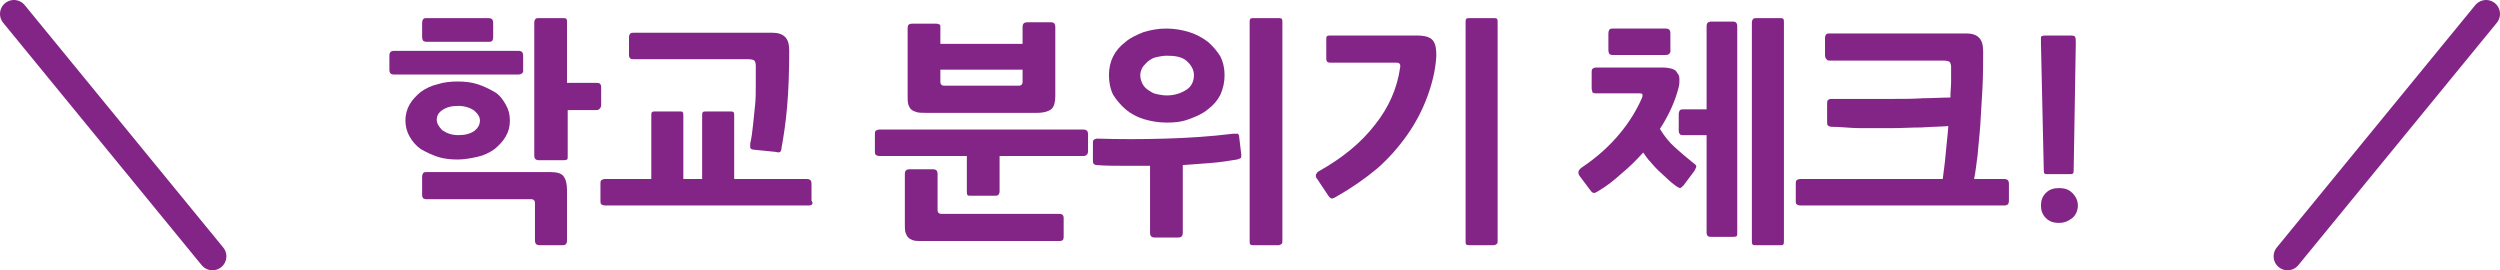 <!-- Generator: Adobe Illustrator 25.0.1, SVG Export Plug-In  -->
<svg version="1.1" xmlns="http://www.w3.org/2000/svg" xmlns:xlink="http://www.w3.org/1999/xlink" x="0px" y="0px" width="358.9px"
	 height="38.8px" viewBox="0 0 358.9 38.8" style="overflow:visible;enable-background:new 0 0 358.9 38.8;" xml:space="preserve">
<style type="text/css">
	.st0{fill:#832587;}
	.st1{fill:none;stroke:#832587;stroke-width:4;stroke-linecap:round;stroke-linejoin:round;stroke-miterlimit:10;}
</style>
<defs>
</defs>
<g>
	<g>
		<g>
			<path class="st0" d="M74.4,10.7H56.6c-0.5,0-0.7-0.2-0.7-0.7V8c0-0.5,0.2-0.7,0.7-0.7h17.8c0.5,0,0.7,0.2,0.7,0.7v2
				C75.2,10.4,74.9,10.7,74.4,10.7z M65.7,22.9c-1,0-2-0.1-2.9-0.4c-0.9-0.3-1.7-0.7-2.4-1.1c-0.7-0.5-1.2-1.1-1.6-1.8
				c-0.4-0.7-0.6-1.5-0.6-2.3c0-0.8,0.2-1.6,0.6-2.3s1-1.3,1.6-1.8c0.7-0.5,1.5-0.9,2.4-1.1c0.9-0.3,1.9-0.4,2.9-0.4
				c1,0,2,0.1,2.9,0.4c0.9,0.3,1.7,0.7,2.4,1.1s1.2,1.1,1.6,1.8s0.6,1.4,0.6,2.3c0,0.9-0.2,1.6-0.6,2.3c-0.4,0.7-1,1.3-1.6,1.8
				c-0.7,0.5-1.5,0.9-2.4,1.1C67.7,22.7,66.7,22.9,65.7,22.9z M70.1,6h-8.8c-0.2,0-0.3,0-0.5-0.1c-0.1-0.1-0.2-0.3-0.2-0.6v-2
				c0-0.3,0.1-0.5,0.2-0.6c0.1-0.1,0.3-0.1,0.5-0.1h8.8c0.5,0,0.7,0.2,0.7,0.7v1.9c0,0.2,0,0.4-0.1,0.6C70.6,6,70.4,6,70.1,6z
				 M80.8,35.2h-3.3c-0.5,0-0.7-0.2-0.7-0.7v-5.4c0-0.3-0.2-0.5-0.5-0.5h-15c-0.2,0-0.3,0-0.5-0.1c-0.1-0.1-0.2-0.2-0.2-0.5v-2.6
				c0-0.3,0.1-0.5,0.2-0.6c0.1-0.1,0.3-0.1,0.5-0.1H79c1,0,1.6,0.2,1.9,0.6s0.5,1,0.5,2v7.2C81.4,35,81.2,35.2,80.8,35.2z
				 M65.8,15.2c-1,0-1.7,0.2-2.3,0.6s-0.8,0.9-0.8,1.4c0,0.5,0.3,1,0.8,1.5c0.6,0.4,1.3,0.7,2.3,0.7c1,0,1.7-0.2,2.3-0.6
				c0.5-0.4,0.8-0.9,0.8-1.5c0-0.5-0.3-1-0.8-1.4S66.7,15.2,65.8,15.2z M85.7,15.8h-4.2v6.6c0,0.3,0,0.5-0.1,0.5
				C81.2,23,81.1,23,80.8,23h-3.4c-0.5,0-0.7-0.2-0.7-0.7V3.2c0-0.2,0.1-0.4,0.2-0.5c0.1-0.1,0.3-0.1,0.5-0.1h3.4
				c0.2,0,0.4,0,0.5,0.1c0.1,0.1,0.1,0.3,0.1,0.5v8.7h4.2c0.2,0,0.4,0,0.5,0.1c0.1,0.1,0.2,0.2,0.2,0.5v2.6c0,0.2-0.1,0.4-0.2,0.5
				C86,15.7,85.9,15.8,85.7,15.8z"/>
			<path class="st0" d="M116.1,29.5H86.9c-0.3,0-0.5-0.1-0.6-0.2s-0.1-0.3-0.1-0.5v-2.4c0-0.2,0-0.4,0.1-0.5
				c0.1-0.1,0.3-0.2,0.6-0.2h6.6v-9.1c0-0.2,0-0.4,0.1-0.5c0.1-0.1,0.3-0.1,0.5-0.1h3.4c0.3,0,0.5,0,0.5,0.1
				c0.1,0.1,0.1,0.3,0.1,0.5v9.1h2.7v-9.1c0-0.2,0-0.4,0.1-0.5c0.1-0.1,0.3-0.1,0.5-0.1h3.3c0.3,0,0.5,0,0.6,0.1
				c0.1,0.1,0.1,0.3,0.1,0.5v9.1h10.4c0.5,0,0.7,0.2,0.7,0.7v2.4C116.8,29.2,116.6,29.5,116.1,29.5z M112.2,21.2
				c0,0.3-0.1,0.5-0.2,0.6c-0.1,0.1-0.3,0.1-0.7,0l-3-0.3c-0.4,0-0.6-0.2-0.6-0.3c0-0.2,0-0.4,0-0.6c0.2-0.8,0.3-1.7,0.4-2.6
				c0.1-0.9,0.2-1.9,0.3-2.9c0.1-1,0.1-1.9,0.1-2.9c0-1,0-1.9,0-2.8c0-0.3-0.1-0.6-0.2-0.7c-0.1-0.1-0.4-0.2-0.9-0.2H91
				c-0.2,0-0.4,0-0.5-0.1c-0.1-0.1-0.2-0.2-0.2-0.5V5.3c0-0.2,0.1-0.4,0.2-0.5c0.1-0.1,0.3-0.1,0.5-0.1h19.9c0.8,0,1.4,0.2,1.8,0.6
				c0.4,0.4,0.6,1,0.6,2c0,3-0.1,5.7-0.3,8C112.8,17.6,112.5,19.6,112.2,21.2z"/>
			<path class="st0" d="M155.5,22.4h-12v5.1c0,0.2-0.1,0.4-0.2,0.5c-0.1,0.1-0.3,0.1-0.6,0.1h-3.3c-0.3,0-0.5,0-0.5-0.1
				c-0.1-0.1-0.1-0.3-0.1-0.5v-5.1h-12.5c-0.3,0-0.5-0.1-0.6-0.2c-0.1-0.1-0.1-0.3-0.1-0.5v-2.4c0-0.2,0-0.4,0.1-0.5
				s0.3-0.2,0.6-0.2h29.2c0.5,0,0.7,0.2,0.7,0.7v2.4C156.2,22.1,156,22.4,155.5,22.4z M152,34.6h-19.7c-0.5,0-0.9,0-1.2-0.1
				s-0.5-0.2-0.7-0.4s-0.3-0.4-0.4-0.7c-0.1-0.3-0.1-0.7-0.1-1.2V25c0-0.5,0.2-0.7,0.7-0.7h3.3c0.5,0,0.7,0.2,0.7,0.7v5.2
				c0,0.3,0.2,0.5,0.5,0.5H152c0.2,0,0.3,0,0.5,0.1c0.1,0.1,0.2,0.2,0.2,0.5V34c0,0.3-0.1,0.5-0.2,0.5
				C152.4,34.6,152.2,34.6,152,34.6z M148.9,16.2h-16c-0.5,0-1,0-1.3-0.1c-0.3-0.1-0.6-0.2-0.8-0.4c-0.2-0.2-0.3-0.4-0.4-0.7
				c-0.1-0.3-0.1-0.7-0.1-1.3V4c0-0.4,0.2-0.6,0.6-0.6h3.4c0.2,0,0.4,0,0.5,0.1C135,3.5,135,3.7,135,4v2.3h11.8V3.9
				c0-0.5,0.2-0.7,0.7-0.7h3.4c0.4,0,0.6,0.2,0.6,0.7v9.9c0,0.9-0.2,1.5-0.5,1.8S150,16.2,148.9,16.2z M146.8,10H135v1.8
				c0,0.3,0.2,0.5,0.5,0.5h10.8c0.3,0,0.5-0.2,0.5-0.5V10z"/>
			<path class="st0" d="M169.1,34.1h-3.3c-0.5,0-0.7-0.2-0.7-0.7v-9.6c-1.3,0-2.6,0-3.9,0c-1.3,0-2.5,0-3.7-0.1
				c-0.3,0-0.4-0.1-0.5-0.2c-0.1-0.1-0.1-0.3-0.1-0.5v-2.4c0-0.2,0-0.4,0.1-0.5c0.1-0.1,0.3-0.2,0.5-0.2c3.2,0.1,6.5,0.1,9.8,0
				c3.3-0.1,6.5-0.3,9.7-0.7c0.3,0,0.6,0,0.7,0c0.1,0.1,0.2,0.2,0.2,0.5l0.3,2.5c0,0.3,0,0.5-0.1,0.5c-0.1,0.1-0.3,0.1-0.5,0.2
				c-1.2,0.2-2.5,0.4-3.8,0.5c-1.3,0.1-2.7,0.2-4,0.3v9.7C169.8,33.9,169.6,34.1,169.1,34.1z M167.5,17.6c-1.2,0-2.3-0.2-3.3-0.5
				c-1-0.3-1.9-0.8-2.6-1.4c-0.7-0.6-1.3-1.3-1.8-2.1c-0.4-0.8-0.6-1.8-0.6-2.8c0-1,0.2-1.9,0.6-2.7c0.4-0.8,1-1.5,1.8-2.1
				c0.7-0.6,1.6-1,2.6-1.4c1-0.3,2.1-0.5,3.2-0.5c1.2,0,2.3,0.2,3.3,0.5c1,0.3,1.9,0.8,2.7,1.4c0.7,0.6,1.3,1.3,1.8,2.1
				c0.4,0.8,0.6,1.7,0.6,2.7c0,1-0.2,1.9-0.6,2.8c-0.4,0.8-1,1.5-1.8,2.1c-0.7,0.6-1.6,1-2.7,1.4C169.7,17.5,168.6,17.6,167.5,17.6z
				 M167.5,8c-0.5,0-1,0.1-1.5,0.2s-0.9,0.4-1.2,0.6c-0.3,0.3-0.6,0.6-0.8,0.9c-0.2,0.4-0.3,0.7-0.3,1.1c0,0.4,0.1,0.8,0.3,1.2
				c0.2,0.4,0.5,0.7,0.8,0.9s0.7,0.5,1.2,0.6c0.5,0.1,1,0.2,1.5,0.2c1.1,0,2-0.3,2.8-0.8s1.1-1.3,1.1-2.1c0-0.8-0.4-1.5-1.1-2.1
				S168.5,8,167.5,8z M183.5,35.2H180c-0.2,0-0.4,0-0.5-0.1c-0.1-0.1-0.1-0.3-0.1-0.5V3.2c0-0.2,0-0.4,0.1-0.5
				c0.1-0.1,0.3-0.1,0.5-0.1h3.5c0.2,0,0.4,0,0.5,0.1c0.1,0.1,0.1,0.3,0.1,0.5v31.3c0,0.3,0,0.4-0.1,0.5
				C183.9,35.1,183.7,35.2,183.5,35.2z"/>
			<path class="st0" d="M191.9,28.2c-0.3,0.2-0.6,0.3-0.7,0.3s-0.3-0.1-0.5-0.4l-1.6-2.4c-0.2-0.2-0.2-0.4-0.2-0.6
				c0.1-0.2,0.2-0.4,0.4-0.5c3.4-1.9,6.1-4.1,8.1-6.7c2-2.5,3.2-5.3,3.6-8.2c0.1-0.5-0.1-0.7-0.5-0.7h-9.5c-0.3,0-0.5-0.1-0.5-0.2
				c-0.1-0.1-0.1-0.3-0.1-0.5V5.7c0-0.3,0-0.4,0.1-0.5c0.1-0.1,0.3-0.1,0.5-0.1h12.4c1.1,0,1.9,0.2,2.3,0.7c0.4,0.5,0.5,1.2,0.5,2.2
				c-0.1,2-0.6,4-1.3,5.9c-0.7,1.9-1.7,3.8-2.9,5.5c-1.2,1.7-2.6,3.3-4.3,4.8C195.9,25.7,194,27,191.9,28.2z M214.4,35.2H211
				c-0.2,0-0.4,0-0.5-0.1c-0.1-0.1-0.1-0.3-0.1-0.5V3.2c0-0.2,0-0.4,0.1-0.5c0.1-0.1,0.3-0.1,0.5-0.1h3.4c0.2,0,0.4,0,0.5,0.1
				C215,2.8,215,3,215,3.2v31.3c0,0.3,0,0.4-0.1,0.5C214.8,35.1,214.6,35.2,214.4,35.2z"/>
			<path class="st0" d="M229.5,27.4c-0.3,0.2-0.5,0.3-0.7,0.3c-0.1,0-0.3-0.1-0.5-0.4l-1.5-2c-0.3-0.4-0.3-0.8,0.2-1.2
				c2.4-1.6,4.2-3.3,5.6-5c1.4-1.7,2.4-3.4,3.1-5c0.1-0.2,0.1-0.3,0.1-0.5c0-0.1-0.1-0.2-0.4-0.2h-6.3c-0.3,0-0.5-0.1-0.5-0.2
				s-0.1-0.3-0.1-0.5v-2.3c0-0.2,0-0.4,0.1-0.5c0.1-0.1,0.3-0.2,0.5-0.2h9.7c0.5,0,1,0.1,1.3,0.2c0.3,0.1,0.6,0.3,0.7,0.6
				c0.2,0.2,0.3,0.5,0.3,0.9c0,0.3,0,0.7-0.1,1.1c-0.5,2-1.4,4-2.7,6c0.6,1,1.3,1.9,2.2,2.7c0.9,0.8,1.7,1.5,2.6,2.2
				c0.3,0.2,0.5,0.4,0.4,0.6s-0.1,0.3-0.3,0.6l-1.5,2c-0.2,0.2-0.4,0.4-0.5,0.4c-0.1,0-0.3-0.1-0.6-0.3c-0.4-0.3-0.8-0.6-1.2-1
				c-0.4-0.4-0.9-0.8-1.3-1.2c-0.4-0.4-0.8-0.8-1.2-1.3c-0.4-0.4-0.7-0.9-1-1.3c-1,1.1-2,2.1-3.1,3
				C231.8,25.8,230.7,26.7,229.5,27.4z M239.1,7.9h-7.5c-0.2,0-0.3,0-0.5-0.1c-0.1-0.1-0.2-0.3-0.2-0.6V4.8c0-0.3,0.1-0.5,0.2-0.6
				c0.1-0.1,0.3-0.1,0.5-0.1h7.5c0.5,0,0.7,0.2,0.7,0.7v2.3C239.9,7.6,239.6,7.9,239.1,7.9z M241.7,19.4c-0.2,0-0.4,0-0.5-0.1
				c-0.1-0.1-0.2-0.3-0.2-0.5v-2.4c0-0.3,0.1-0.5,0.2-0.6c0.1-0.1,0.3-0.1,0.5-0.1h3.3V3.8c0-0.5,0.2-0.7,0.7-0.7h3.1
				c0.4,0,0.6,0.2,0.6,0.7v29.6c0,0.3,0,0.4-0.1,0.5c-0.1,0.1-0.3,0.1-0.5,0.1h-3.1c-0.2,0-0.4,0-0.5-0.1c-0.1-0.1-0.2-0.2-0.2-0.5
				v-14H241.7z M255.5,35.2h-3.4c-0.2,0-0.4,0-0.5-0.1c-0.1-0.1-0.1-0.3-0.1-0.5V3.2c0-0.2,0.1-0.4,0.2-0.5c0.1-0.1,0.3-0.1,0.5-0.1
				h3.3c0.2,0,0.4,0,0.5,0.1c0.1,0.1,0.1,0.3,0.1,0.5v31.4c0,0.2,0,0.4-0.1,0.5C256,35.2,255.8,35.2,255.5,35.2z"/>
			<path class="st0" d="M262.9,18.2c-0.2,0-0.4-0.1-0.5-0.2s-0.1-0.3-0.1-0.6V15c0-0.3,0-0.5,0.1-0.6c0.1-0.1,0.2-0.2,0.5-0.2
				c1.4,0,2.9,0,4.4,0s3,0,4.5,0c1.5,0,2.9,0,4.3-0.1c1.4,0,2.7-0.1,3.9-0.1c0-0.8,0.1-1.6,0.1-2.3c0-0.7,0-1.5,0-2.1
				c0-0.3-0.1-0.6-0.2-0.7c-0.1-0.1-0.4-0.2-0.9-0.2h-16.2c-0.2,0-0.4,0-0.5-0.1S262,8.3,262,8V5.4c0-0.2,0.1-0.4,0.2-0.5
				s0.3-0.1,0.5-0.1h19.6c0.8,0,1.4,0.2,1.8,0.6c0.4,0.4,0.6,1,0.6,2c0,1.7,0,3.5-0.1,5.3s-0.2,3.5-0.3,5.1
				c-0.1,1.6-0.3,3.1-0.4,4.5c-0.2,1.4-0.3,2.5-0.5,3.4h4.3c0.5,0,0.7,0.2,0.7,0.7v2.4c0,0.5-0.2,0.7-0.7,0.7l-29.2,0
				c-0.3,0-0.5-0.1-0.6-0.2s-0.1-0.3-0.1-0.5v-2.4c0-0.2,0-0.4,0.1-0.5s0.3-0.2,0.6-0.2l20.4,0c0.1-1,0.3-2.1,0.4-3.4
				c0.1-1.3,0.3-2.7,0.4-4.2c-1.2,0.1-2.5,0.1-3.9,0.2c-1.4,0-2.8,0.1-4.3,0.1c-1.5,0-2.9,0-4.4,0S264.3,18.2,262.9,18.2z"/>
			<path class="st0" d="M295.6,32c-0.8,0-1.4-0.2-1.9-0.7c-0.5-0.5-0.7-1.1-0.7-1.8s0.2-1.3,0.7-1.8c0.5-0.5,1.1-0.7,1.9-0.7
				c0.8,0,1.4,0.2,1.9,0.7s0.8,1.1,0.8,1.8c0,0.7-0.3,1.4-0.8,1.8S296.4,32,295.6,32z M297.7,24.2c0,0.4,0,0.6-0.1,0.7
				c-0.1,0.1-0.3,0.1-0.6,0.1h-3c-0.3,0-0.4,0-0.5-0.1c-0.1-0.1-0.1-0.3-0.1-0.7l-0.4-17.9c0-0.5,0-0.8,0-1c0-0.1,0.3-0.2,0.6-0.2
				h3.7c0.4,0,0.6,0.1,0.6,0.2c0.1,0.1,0.1,0.5,0.1,1L297.7,24.2z"/>
		</g>
	</g>
	<line class="st1" x1="2" y1="2" x2="30.5" y2="36.8"/>
	<line class="st1" x1="356.9" y1="2" x2="328.4" y2="36.8"/>
</g>
</svg>
